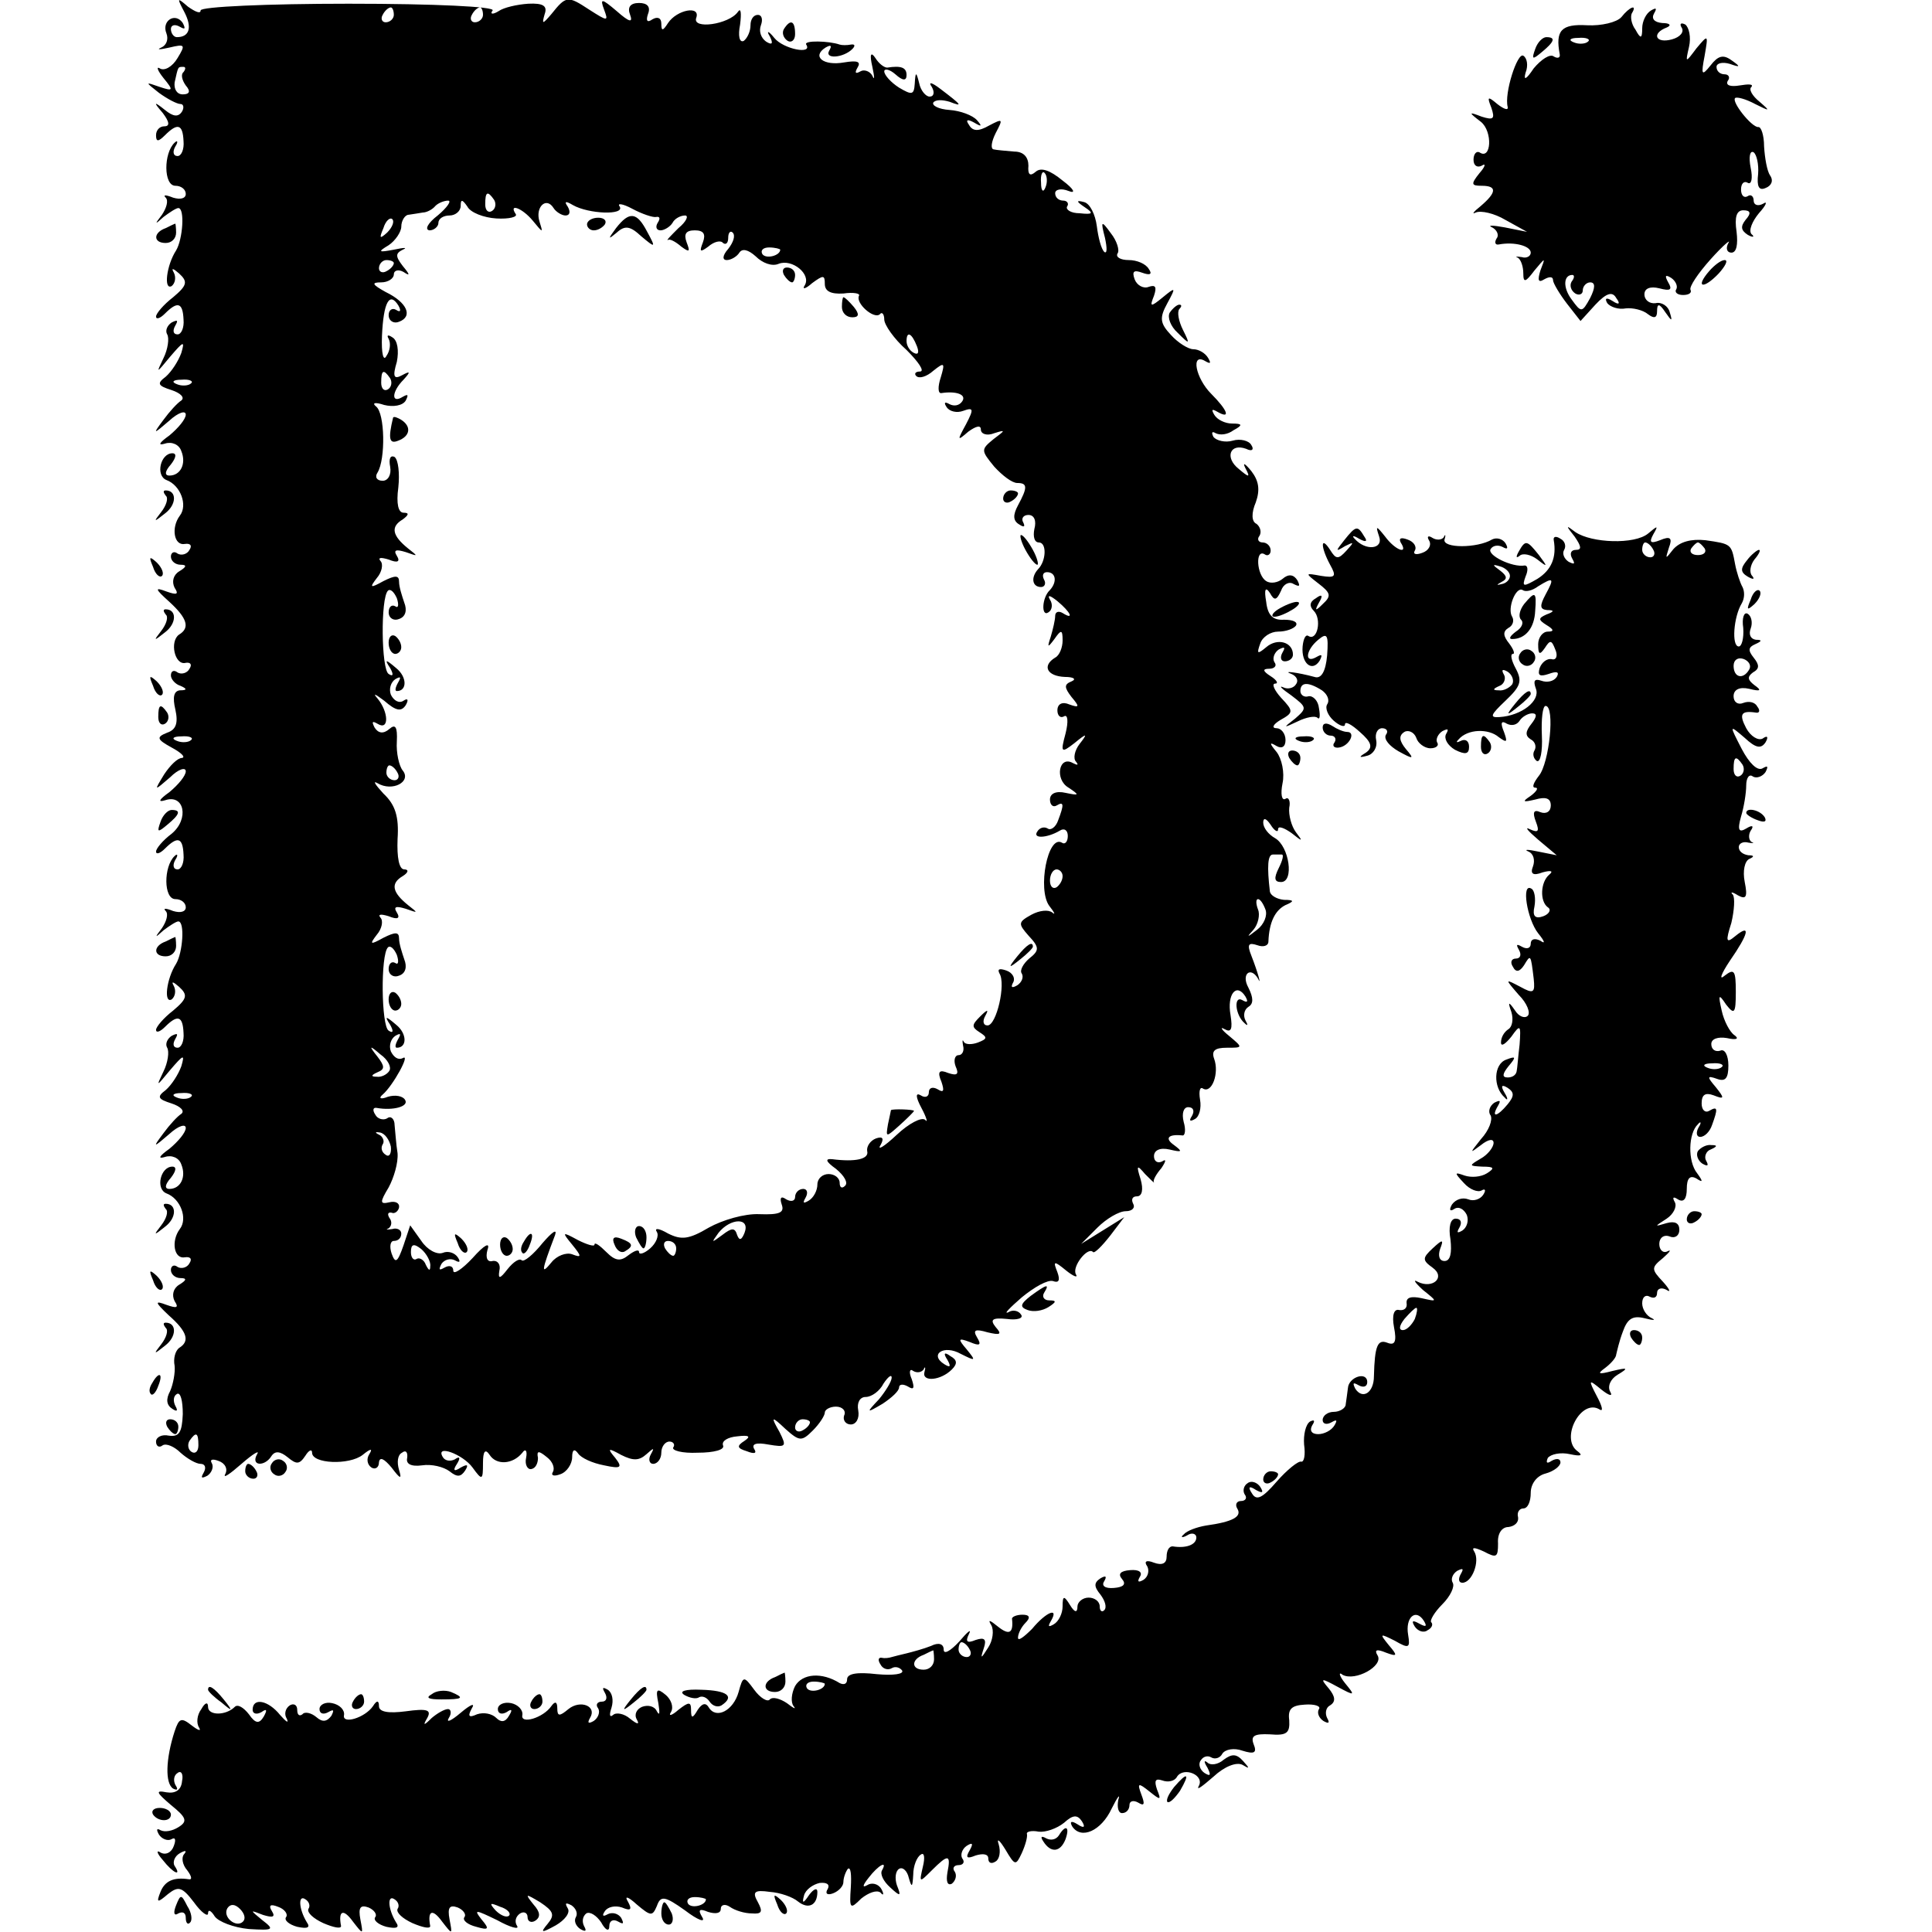 <?xml version="1.0" standalone="no"?>
<!DOCTYPE svg PUBLIC "-//W3C//DTD SVG 20010904//EN"
 "http://www.w3.org/TR/2001/REC-SVG-20010904/DTD/svg10.dtd">
<svg version="1.0" xmlns="http://www.w3.org/2000/svg"
 width="260pt" height="260pt" viewBox="0 0 260 260"
 preserveAspectRatio="xMidYMid meet">
<g transform="translate(0,260) scale(0.1,-0.1)"
fill="#000000" stroke="none">
<path d="M248 2584 c11 -21 7 -34 -10 -34 -4 0 -8 5 -8 11 0 5 5 7 12 3 7 -4
8 -3 4 5 -10 15 -29 3 -22 -14 3 -8 0 -16 -7 -19 -7 -3 -2 -3 11 0 21 5 22 4
11 -14 -7 -12 -18 -18 -24 -14 -5 3 -3 -3 5 -13 14 -17 13 -18 -5 -12 -20 7
-20 7 -1 -8 11 -8 24 -15 29 -15 4 0 5 -5 2 -10 -5 -8 -12 -7 -23 2 -15 12
-16 11 -3 -4 9 -12 10 -18 2 -18 -6 0 -11 -5 -11 -12 0 -9 3 -9 12 0 17 17 24
15 25 -8 1 -11 -3 -20 -8 -20 -6 0 -7 6 -3 13 4 6 3 9 -1 5 -15 -14 -15 -58 1
-58 8 0 14 -5 14 -11 0 -6 -7 -8 -17 -5 -10 4 -14 4 -10 0 4 -4 1 -14 -5 -23
-10 -13 -10 -14 2 -3 8 6 17 12 20 12 9 0 6 -42 -3 -57 -13 -20 -17 -54 -6
-48 5 4 6 12 3 18 -4 7 -1 6 7 -1 12 -11 11 -16 -8 -32 -13 -10 -23 -22 -23
-26 0 -4 5 -3 12 4 17 17 24 15 25 -8 1 -11 -3 -20 -8 -20 -6 0 -7 5 -3 12 4
7 3 8 -5 4 -6 -4 -9 -11 -6 -16 3 -5 1 -20 -5 -32 -10 -21 -10 -21 9 2 18 21
20 22 15 5 -4 -11 -13 -25 -21 -32 -12 -9 -11 -12 8 -18 12 -4 18 -10 13 -14
-5 -3 -16 -15 -24 -26 -15 -20 -14 -20 8 -1 12 11 22 14 22 8 0 -6 -10 -18
-22 -28 -14 -10 -16 -14 -6 -11 9 3 19 -1 22 -10 7 -17 -1 -33 -16 -33 -7 0
-6 6 2 15 7 9 8 15 2 15 -16 0 -23 -30 -8 -36 19 -7 29 -34 18 -48 -12 -16 -8
-41 7 -38 7 1 10 -2 6 -8 -3 -6 -11 -8 -16 -5 -5 4 -9 1 -9 -4 0 -6 6 -11 13
-11 9 0 8 -3 -2 -9 -8 -5 -10 -14 -6 -22 6 -9 3 -10 -11 -5 -16 6 -16 4 4 -14
24 -22 28 -35 13 -44 -13 -9 -6 -42 9 -38 6 1 9 -2 5 -8 -3 -6 -11 -8 -16 -5
-5 4 -9 2 -9 -4 0 -5 6 -12 13 -14 9 -4 9 -6 -1 -6 -8 -1 -10 -9 -6 -26 4 -18
1 -27 -11 -31 -15 -6 -14 -9 6 -20 13 -7 19 -13 14 -14 -6 0 -16 -10 -24 -22
-14 -23 -14 -23 8 -4 11 11 21 14 21 8 0 -6 -10 -18 -22 -28 -14 -10 -16 -14
-6 -11 26 9 33 -25 9 -45 -12 -9 -21 -20 -21 -24 0 -4 5 -3 12 4 17 17 24 15
25 -8 1 -11 -3 -20 -8 -20 -6 0 -7 6 -3 13 4 6 3 9 -1 5 -15 -14 -15 -58 1
-58 8 0 14 -5 14 -11 0 -6 -7 -8 -17 -5 -10 4 -14 4 -10 0 4 -4 1 -14 -5 -23
-10 -13 -10 -14 2 -3 8 6 17 12 20 12 9 0 6 -42 -3 -57 -13 -20 -17 -54 -6
-48 5 4 6 12 3 18 -4 7 -1 6 7 -1 12 -11 11 -16 -8 -32 -13 -10 -23 -22 -23
-26 0 -4 5 -3 12 4 17 17 24 15 25 -8 1 -11 -3 -20 -8 -20 -6 0 -7 5 -3 12 4
7 3 8 -5 4 -6 -4 -9 -11 -6 -16 3 -5 1 -20 -5 -32 -10 -21 -10 -21 9 2 18 21
20 22 15 5 -4 -11 -13 -25 -21 -32 -12 -9 -11 -12 8 -18 12 -4 18 -10 13 -14
-5 -3 -16 -15 -24 -26 -15 -20 -14 -20 8 -1 12 11 22 14 22 8 0 -6 -10 -18
-22 -28 -14 -10 -16 -14 -6 -11 9 3 19 -1 22 -10 7 -17 -1 -33 -16 -33 -7 0
-6 6 2 15 7 9 8 15 2 15 -16 0 -23 -30 -8 -36 19 -7 29 -34 18 -48 -12 -16 -8
-41 7 -38 7 1 10 -2 6 -8 -3 -6 -11 -8 -16 -5 -5 4 -9 1 -9 -4 0 -6 6 -11 13
-11 9 0 8 -3 -2 -9 -8 -5 -10 -14 -6 -22 6 -9 3 -10 -11 -5 -16 6 -16 4 3 -14
25 -22 29 -35 14 -44 -5 -4 -8 -14 -6 -24 1 -9 -2 -25 -6 -34 -6 -11 -5 -19 3
-24 6 -4 8 -3 4 4 -3 6 -3 13 2 16 5 3 8 -9 8 -27 -1 -25 -5 -31 -19 -29 -9 2
-17 -2 -17 -8 0 -6 4 -9 9 -5 5 3 16 -2 24 -10 9 -8 21 -15 27 -15 6 0 8 -5 4
-12 -4 -7 -3 -8 5 -4 6 4 9 12 6 17 -3 5 1 6 9 3 9 -3 13 -11 9 -18 -3 -6 6 0
22 14 16 14 25 19 21 13 -9 -16 10 -17 19 -3 5 8 12 7 22 -1 12 -10 16 -10 24
2 5 8 9 9 9 4 0 -15 50 -17 68 -3 11 9 14 9 9 1 -4 -6 -3 -14 3 -18 5 -3 10 0
10 7 1 8 7 5 17 -7 12 -16 14 -16 10 -3 -3 10 -2 20 4 23 5 4 8 1 7 -7 -2 -8
5 -12 20 -10 13 2 29 -2 37 -8 10 -8 15 -8 21 1 5 8 3 9 -6 4 -9 -6 -11 -4 -5
5 5 8 4 11 -3 6 -6 -3 -13 -2 -16 3 -11 18 27 4 40 -14 13 -18 14 -17 14 6 0
16 3 20 9 11 9 -14 31 -13 44 3 4 6 7 3 5 -7 -2 -9 2 -16 7 -15 6 1 9 8 9 15
-2 10 1 10 12 1 8 -6 11 -15 8 -20 -3 -5 2 -6 10 -3 9 3 16 14 16 23 0 10 3
12 8 5 4 -6 19 -13 35 -16 23 -5 25 -3 15 10 -11 13 -10 14 8 4 16 -8 24 -8
34 1 10 9 11 9 6 0 -4 -7 -2 -13 3 -13 6 0 11 7 11 15 0 8 5 15 11 15 5 0 8
-4 5 -8 -2 -4 12 -8 33 -7 22 0 37 4 34 10 -2 6 7 11 19 12 16 2 19 0 10 -6
-11 -7 -10 -10 3 -14 10 -4 14 -3 10 3 -4 7 3 9 19 6 24 -4 25 -3 15 17 -12
21 -11 22 8 4 19 -17 22 -17 37 -2 9 9 16 20 16 24 0 4 7 8 15 8 9 0 14 -6 11
-12 -2 -6 2 -12 9 -12 7 0 12 8 10 19 -2 10 2 18 10 18 8 0 19 8 24 18 6 9 11
13 11 8 0 -5 -8 -18 -17 -29 -18 -19 -17 -19 5 -6 12 8 22 17 22 22 0 4 5 5
12 1 8 -5 9 -2 5 10 -4 9 -3 15 2 11 5 -3 11 -2 14 2 2 5 3 3 1 -4 -3 -13 22
-11 37 4 8 8 7 13 -2 18 -8 6 -10 4 -4 -5 5 -9 4 -11 -4 -6 -21 13 -1 27 22
14 20 -10 21 -10 8 6 -12 14 -12 16 4 10 14 -6 16 -4 10 6 -6 10 -3 12 14 7
17 -4 20 -3 11 7 -8 10 -5 13 15 11 14 -2 23 1 19 6 -3 5 -11 7 -17 3 -7 -3 2
6 18 20 17 14 35 24 42 22 8 -3 10 1 6 12 -6 15 -5 16 12 2 10 -8 16 -10 13
-5 -6 10 16 38 23 30 2 -2 12 8 23 22 l19 25 -29 -18 -29 -18 22 22 c12 12 29
22 38 22 9 0 13 5 10 10 -3 6 -1 10 5 10 7 0 9 9 5 23 -6 19 -5 20 6 7 8 -8
13 -13 12 -11 -2 2 3 11 10 19 6 9 7 13 1 9 -6 -3 -11 0 -11 7 0 8 8 12 21 9
17 -4 18 -3 6 6 -13 9 -8 15 11 13 4 -1 5 8 2 18 -3 12 0 20 6 20 7 0 9 -5 5
-12 -4 -6 -3 -8 4 -4 6 3 9 15 7 26 -2 12 0 18 4 15 12 -7 22 21 15 40 -4 11
1 15 17 15 22 0 22 0 3 16 -10 8 -13 13 -6 9 9 -5 11 0 8 19 -5 28 8 44 20 25
4 -7 3 -9 -4 -5 -12 7 -10 -20 3 -31 4 -4 5 -3 1 4 -3 6 -2 14 4 18 7 4 7 12
0 26 -10 18 3 29 13 12 5 -11 0 8 -9 31 -6 15 -4 18 8 14 8 -3 15 -1 15 5 1
26 9 42 23 49 12 5 12 7 -2 7 -10 1 -18 6 -19 11 -4 34 -3 50 4 50 4 0 9 0 12
0 3 0 1 -8 -4 -18 -7 -14 -6 -19 3 -19 18 0 11 48 -8 59 -9 5 -16 14 -16 21 0
7 4 6 10 -3 5 -8 10 -11 10 -6 0 5 8 2 18 -5 15 -12 16 -12 6 1 -6 8 -10 23
-9 33 2 9 -1 15 -5 12 -5 -3 -7 6 -4 21 3 14 -1 33 -8 42 -10 12 -10 14 0 8 7
-4 12 -1 12 8 0 9 -6 16 -12 16 -7 0 -5 5 5 11 18 10 18 12 1 30 -9 10 -13 19
-8 19 5 0 2 5 -6 10 -11 7 -11 10 -2 10 7 0 11 4 7 9 -3 5 0 13 6 17 8 4 9 3
5 -4 -4 -7 -2 -12 3 -12 6 0 11 4 11 9 0 17 -21 23 -36 10 -12 -10 -13 -9 -8
5 3 9 14 16 24 16 11 0 21 4 24 8 3 5 -4 8 -16 8 -15 -1 -22 6 -24 24 -3 17
-1 21 5 12 6 -11 9 -10 15 3 3 9 11 13 17 9 8 -4 9 -3 5 5 -5 8 -12 9 -20 2
-6 -5 -16 -7 -22 -3 -13 8 -15 44 -2 36 4 -3 8 0 8 5 0 6 -5 11 -11 11 -5 0
-8 4 -4 9 3 5 1 12 -4 16 -7 3 -7 15 -1 29 6 17 4 29 -6 42 -9 11 -12 12 -8 4
7 -13 5 -13 -9 -1 -19 15 -12 35 10 27 8 -4 11 -1 7 5 -3 6 -15 9 -25 6 -10
-3 -22 0 -26 5 -3 6 -2 8 3 5 6 -3 16 -2 24 4 13 7 12 9 -2 9 -9 0 -20 5 -24
12 -4 7 -3 8 4 4 19 -11 14 2 -8 24 -21 21 -28 56 -8 44 7 -4 8 -3 4 4 -4 7
-13 12 -20 12 -7 0 -21 9 -30 19 -15 16 -16 23 -5 43 12 22 11 22 -6 8 -17
-14 -18 -13 -12 2 4 12 2 15 -7 12 -7 -3 -16 2 -19 10 -4 11 -1 13 10 9 11 -4
14 -2 9 5 -4 7 -16 12 -27 12 -11 0 -18 4 -15 9 3 4 -1 17 -9 27 -13 18 -14
17 -8 -6 3 -14 3 -22 -1 -19 -4 4 -8 19 -10 35 -2 15 -9 30 -17 32 -11 3 -11
1 1 -7 12 -8 11 -10 -7 -8 -12 0 -19 5 -17 9 3 4 0 8 -5 8 -6 0 -11 4 -11 10
0 5 8 7 18 3 10 -4 8 2 -8 14 -17 14 -29 18 -36 12 -8 -7 -11 -4 -10 8 0 11
-6 19 -19 19 -11 1 -24 2 -28 3 -4 1 -3 10 3 22 10 19 10 20 -9 10 -14 -8 -22
-8 -27 1 -5 7 -2 8 7 3 10 -6 11 -5 4 3 -6 7 -23 13 -37 14 -15 1 -24 6 -22
10 3 4 12 4 22 1 18 -7 17 -5 -12 17 -13 10 -17 10 -12 3 4 -7 3 -13 -3 -13
-5 0 -12 8 -14 18 -4 16 -5 16 -6 -1 -1 -15 -4 -15 -21 -5 -11 7 -20 17 -20
22 0 4 7 3 15 -4 10 -9 15 -9 15 -1 0 10 -7 13 -26 10 -4 0 -11 5 -16 13 -6 9
-8 5 -4 -12 3 -14 3 -19 0 -12 -3 6 -11 9 -16 6 -7 -4 -8 -2 -4 5 5 8 0 10
-18 7 -28 -5 -44 8 -25 20 7 4 9 3 5 -4 -7 -12 19 -10 31 2 4 4 4 7 -2 6 -5
-1 -12 -1 -15 0 -14 5 -49 6 -45 0 9 -14 -31 -6 -43 9 -8 10 -11 10 -6 2 5
-10 3 -12 -5 -7 -7 5 -10 14 -7 22 3 8 1 14 -4 14 -6 0 -10 -6 -10 -14 0 -8
-4 -17 -9 -21 -6 -3 -8 7 -5 22 2 16 1 23 -3 17 -12 -17 -62 -24 -56 -8 6 17
-26 11 -38 -7 -7 -11 -9 -11 -9 -1 0 8 -5 10 -12 6 -7 -5 -9 -2 -6 7 4 10 -1
15 -12 15 -12 0 -16 -6 -12 -16 4 -11 -1 -10 -18 5 -20 17 -23 18 -17 2 6 -16
5 -16 -20 0 -29 19 -31 19 -51 -6 -12 -14 -13 -14 -9 0 4 11 -2 15 -22 14 -15
-1 -33 -5 -40 -10 -8 -5 -12 -4 -8 1 3 5 -76 9 -194 9 -109 0 -199 -4 -199 -9
0 -5 -7 -2 -17 5 -15 13 -15 12 -5 -7z m282 -4 c0 -5 -5 -10 -11 -10 -5 0 -7
5 -4 10 3 6 8 10 11 10 2 0 4 -4 4 -10z m120 0 c0 -5 -5 -10 -11 -10 -5 0 -7
5 -4 10 3 6 8 10 11 10 2 0 4 -4 4 -10z m-403 -77 c-4 -3 -2 -11 3 -18 7 -8 5
-12 -4 -12 -8 0 -12 7 -11 16 5 22 4 21 12 21 3 0 3 -3 0 -7z m1160 -155 c-3
-8 -6 -5 -6 6 -1 11 2 17 5 13 3 -3 4 -12 1 -19z m-742 -17 c3 -5 2 -12 -3
-15 -5 -3 -9 1 -9 9 0 17 3 19 12 6z m-76 -21 c-13 -10 -18 -19 -11 -20 6 0
12 5 12 10 0 6 7 10 15 10 8 0 15 6 15 13 0 9 2 9 9 -1 4 -8 22 -15 39 -16 17
-1 29 2 26 6 -10 15 9 8 23 -9 14 -17 14 -17 9 -1 -6 19 9 34 19 18 3 -5 11
-10 16 -10 6 0 7 5 3 12 -5 7 -3 8 7 2 21 -12 70 -14 63 -2 -4 5 4 4 17 -3 13
-7 28 -12 32 -11 5 1 6 -2 2 -8 -3 -5 -2 -10 4 -10 5 0 13 5 16 10 3 6 11 10
17 10 5 0 2 -8 -9 -17 -10 -10 -17 -17 -14 -16 2 2 10 -2 18 -9 11 -8 12 -7 7
6 -4 11 -1 16 11 16 12 0 15 -5 11 -16 -5 -13 -4 -14 7 -6 8 7 17 9 20 5 4 -3
7 0 7 7 0 7 3 10 6 7 4 -4 1 -13 -6 -22 -8 -9 -8 -15 -2 -15 6 0 14 5 17 10 4
6 12 4 22 -5 9 -9 22 -14 31 -10 18 7 44 -14 35 -29 -4 -6 1 -5 10 3 15 11 17
11 17 -1 0 -10 8 -14 25 -13 14 2 23 0 21 -3 -5 -10 20 -32 28 -25 3 4 6 0 6
-7 0 -7 13 -26 30 -41 16 -16 25 -29 18 -29 -6 0 -8 -3 -5 -6 4 -4 14 -1 23 7
15 12 16 11 10 -9 -4 -12 -4 -22 1 -21 20 3 34 -2 28 -11 -4 -6 -11 -7 -17 -4
-7 4 -8 2 -4 -4 4 -6 14 -8 22 -5 14 5 15 3 4 -18 -12 -22 -12 -23 3 -10 11 8
17 9 17 3 0 -6 8 -9 18 -5 16 5 15 4 -1 -8 -17 -14 -17 -15 1 -37 11 -12 24
-22 31 -22 14 0 14 -6 1 -30 -7 -13 -7 -21 2 -26 6 -4 8 -3 5 3 -3 5 0 10 7
10 8 0 11 -8 8 -19 -2 -10 0 -18 6 -18 11 0 10 -25 -1 -36 -10 -11 -8 -24 4
-24 5 0 7 5 4 10 -3 6 -1 10 4 10 12 0 14 -13 4 -24 -11 -10 -12 -37 -2 -30 5
3 6 11 2 17 -4 7 0 6 10 -2 18 -15 23 -26 7 -16 -5 3 -10 2 -10 -4 0 -5 -3
-18 -6 -28 -5 -15 -4 -15 5 -3 9 13 11 13 11 -2 0 -9 -4 -20 -10 -23 -18 -11
-11 -25 13 -26 12 0 16 -3 9 -6 -10 -4 -10 -8 0 -21 11 -13 11 -15 -3 -10 -9
4 -16 1 -16 -8 0 -7 4 -11 9 -8 5 3 6 -7 2 -23 -7 -26 -6 -27 12 -13 17 14 18
13 7 -1 -7 -9 -9 -20 -5 -24 4 -5 2 -5 -4 -2 -19 11 -25 -22 -6 -33 15 -10 15
-11 -4 -7 -13 3 -21 -1 -21 -9 0 -7 4 -11 9 -8 10 6 10 1 2 -20 -3 -9 -10 -14
-14 -11 -5 3 -11 1 -14 -4 -7 -10 13 -9 30 1 6 4 11 1 11 -7 0 -8 -4 -12 -8
-9 -19 11 -33 -63 -17 -85 7 -9 9 -13 4 -9 -5 4 -17 3 -28 -3 -18 -10 -18 -12
-4 -28 15 -16 15 -20 1 -31 -8 -7 -13 -16 -10 -20 3 -5 0 -12 -6 -16 -7 -4 -9
-3 -6 3 4 6 0 14 -9 17 -9 3 -12 2 -9 -4 9 -14 -4 -70 -16 -70 -6 0 -7 6 -3
13 5 9 3 9 -7 -1 -11 -11 -12 -14 -1 -21 11 -7 11 -9 -2 -14 -8 -3 -17 -3 -19
1 -2 4 -2 1 -1 -5 2 -7 -1 -13 -6 -13 -5 0 -7 -7 -4 -15 5 -11 2 -13 -10 -9
-12 5 -15 2 -9 -12 4 -12 3 -15 -5 -10 -7 4 -12 2 -12 -4 0 -6 -5 -8 -11 -4
-7 4 -7 -2 1 -17 7 -13 9 -21 5 -16 -5 4 -22 -5 -38 -20 -17 -16 -27 -22 -22
-14 5 9 3 12 -6 9 -8 -3 -13 -11 -12 -17 3 -11 -16 -15 -47 -11 -10 1 -9 -3 5
-13 11 -9 17 -19 12 -23 -4 -4 -7 -2 -7 4 0 7 -7 12 -15 12 -8 0 -15 -6 -15
-14 0 -8 -5 -18 -12 -22 -7 -4 -8 -3 -4 4 4 7 2 12 -3 12 -6 0 -11 -5 -11 -11
0 -5 -5 -7 -12 -3 -7 5 -9 2 -6 -7 4 -11 -3 -14 -30 -13 -20 1 -50 -8 -68 -18
-27 -16 -37 -17 -55 -8 -12 7 -19 8 -15 2 3 -5 -1 -15 -9 -22 -8 -7 -15 -9
-15 -5 0 4 -6 2 -14 -4 -11 -9 -18 -8 -30 4 -9 9 -16 14 -16 10 0 -3 -10 0
-22 6 -22 12 -22 11 -8 -6 13 -16 13 -18 0 -13 -8 3 -21 -2 -28 -11 -14 -17
-14 -13 5 37 3 9 -4 4 -17 -11 -12 -15 -25 -26 -28 -23 -3 3 -11 -2 -19 -12
-10 -13 -13 -14 -11 -2 2 8 -2 14 -9 13 -7 -2 -10 4 -7 15 4 11 -4 7 -20 -11
-14 -15 -26 -23 -26 -17 0 6 -5 8 -12 4 -7 -4 -8 -3 -4 5 4 6 12 8 18 5 7 -4
8 -2 4 4 -4 6 -13 9 -20 6 -8 -3 -21 4 -29 16 l-15 21 -9 -27 c-8 -23 -11 -25
-16 -11 -3 9 -2 17 3 17 6 0 10 4 10 10 0 5 -6 8 -12 6 -7 -1 -10 -1 -5 1 4 3
5 9 1 14 -3 5 -2 8 3 7 4 -2 9 2 10 7 1 6 -5 9 -13 7 -13 -3 -13 0 -1 20 7 13
13 33 12 46 -2 12 -3 29 -4 38 0 8 -5 13 -10 9 -5 -3 -13 -1 -16 5 -4 6 -3 10
2 9 22 -4 44 2 38 11 -3 5 -13 7 -23 4 -10 -4 -13 -2 -7 3 14 12 38 56 27 49
-6 -3 -12 1 -16 9 -3 8 0 17 6 21 7 4 8 3 4 -4 -4 -7 -5 -12 -2 -12 14 0 14
19 -1 31 -14 12 -16 12 -8 0 5 -9 4 -12 -2 -8 -10 6 -11 102 -1 112 3 3 8 -1
12 -10 3 -9 2 -14 -2 -11 -5 3 -9 -1 -9 -8 0 -8 7 -12 14 -9 9 3 11 12 7 22
-3 9 -7 21 -7 28 0 9 -5 9 -21 1 -18 -10 -19 -9 -9 4 7 8 9 19 5 23 -4 5 1 5
11 2 12 -5 16 -3 11 5 -5 8 -1 9 12 5 17 -6 17 -6 3 5 -21 17 -24 29 -7 39 8
5 8 9 2 9 -7 0 -10 16 -9 41 2 30 -3 46 -19 61 -11 12 -15 18 -8 14 20 -12 46
2 34 17 -5 6 -9 24 -8 39 1 20 -2 24 -10 17 -8 -7 -15 -6 -20 2 -4 8 -3 9 4 5
16 -10 15 16 0 34 -7 8 -3 6 9 -3 16 -14 23 -15 29 -6 4 7 3 10 -3 6 -6 -4
-13 0 -17 8 -3 8 0 17 6 21 7 4 8 3 4 -4 -4 -7 -5 -12 -2 -12 14 0 14 19 -1
31 -14 12 -16 12 -8 0 5 -9 4 -12 -2 -8 -10 6 -11 102 -1 112 3 3 8 -1 12 -10
3 -9 2 -14 -2 -11 -5 3 -9 -1 -9 -8 0 -8 7 -12 14 -9 9 3 11 12 7 22 -3 9 -7
21 -7 28 0 9 -5 9 -21 1 -18 -10 -19 -9 -9 4 7 8 9 19 5 23 -4 5 1 5 11 2 12
-5 16 -3 11 5 -5 8 -1 9 12 5 17 -6 17 -6 3 5 -21 17 -24 29 -7 39 8 6 9 9 1
9 -7 0 -10 12 -7 34 2 19 0 37 -5 41 -6 3 -8 -3 -6 -13 2 -11 -3 -19 -10 -19
-8 0 -11 5 -7 11 11 18 10 80 -2 89 -6 5 -1 6 11 2 12 -3 25 -1 29 6 4 8 3 9
-4 5 -16 -10 -15 7 1 23 10 11 9 12 -2 6 -11 -6 -13 -2 -7 18 3 15 1 29 -6 33
-6 4 -8 3 -5 -2 3 -6 2 -16 -3 -23 -4 -8 -7 3 -6 27 2 45 10 60 22 41 4 -7 3
-10 -3 -6 -5 3 -10 0 -10 -7 0 -8 7 -12 14 -9 19 7 11 26 -18 40 -18 10 -20
13 -6 13 9 0 17 5 17 11 0 5 6 7 13 3 9 -6 9 -4 -1 8 -10 13 -10 17 0 22 7 3
2 3 -12 0 -21 -4 -22 -3 -7 6 9 6 17 18 17 25 0 8 5 16 10 16 6 1 14 2 19 3 5
0 13 4 17 9 4 4 12 7 17 7 5 0 -1 -9 -14 -20z m-68 -23 c-10 -9 -11 -8 -5 6 3
10 9 15 12 12 3 -3 0 -11 -7 -18z m529 -23 c0 -8 -19 -13 -24 -6 -3 5 1 9 9 9
8 0 15 -2 15 -3z m-520 -18 c0 -3 -4 -8 -10 -11 -5 -3 -10 -1 -10 4 0 6 5 11
10 11 6 0 10 -2 10 -4z m704 -112 c3 -8 2 -12 -4 -9 -6 3 -10 10 -10 16 0 14
7 11 14 -7z m-709 -43 c3 -5 2 -12 -3 -15 -5 -3 -9 1 -9 9 0 17 3 19 12 6z
m-268 -7 c-3 -3 -12 -4 -19 -1 -8 3 -5 6 6 6 11 1 17 -2 13 -5z m0 -480 c-3
-3 -12 -4 -19 -1 -8 3 -5 6 6 6 11 1 17 -2 13 -5z m278 -44 c3 -5 1 -10 -4
-10 -6 0 -11 5 -11 10 0 6 2 10 4 10 3 0 8 -4 11 -10z m895 -139 c0 -6 -4 -12
-8 -15 -5 -3 -9 1 -9 9 0 8 4 15 9 15 4 0 8 -4 8 -9z m273 -45 c3 -8 -2 -20
-11 -27 -14 -11 -15 -11 -5 0 6 7 9 20 6 27 -3 8 -3 14 0 14 3 0 7 -6 10 -14z
m-1179 -217 c-3 -5 -11 -9 -17 -8 -8 0 -8 2 1 6 10 4 10 8 0 21 -12 15 -11 16
4 3 10 -7 15 -17 12 -22z m-267 -35 c-3 -3 -12 -4 -19 -1 -8 3 -5 6 6 6 11 1
17 -2 13 -5z m269 -67 c1 -9 -2 -15 -7 -11 -5 3 -7 9 -4 14 3 4 0 11 -5 13 -6
3 -5 4 1 3 7 -1 13 -10 15 -19z m476 -116 c-4 -10 -7 -11 -10 -3 -3 10 -7 10
-20 0 -15 -11 -15 -11 -5 3 16 20 43 21 35 0z m-423 -45 c0 -7 -2 -6 -6 2 -2
6 -8 10 -12 8 -4 -3 -8 1 -8 9 0 11 4 12 14 4 7 -6 13 -17 12 -23z m331 24 c0
-5 -2 -10 -4 -10 -3 0 -8 5 -11 10 -3 6 -1 10 4 10 6 0 11 -4 11 -10z m180
-234 c0 -3 -4 -8 -10 -11 -5 -3 -10 -1 -10 4 0 6 5 11 10 11 6 0 10 -2 10 -4z
m-823 -31 c0 -8 -4 -12 -9 -9 -5 3 -6 10 -3 15 9 13 12 11 12 -6z"/>
<path d="M790 2298 c0 -4 4 -8 9 -8 6 0 12 4 15 8 3 5 -1 9 -9 9 -8 0 -15 -4
-15 -9z"/>
<path d="M829 2293 c-11 -15 -11 -16 1 -6 11 10 18 9 33 -5 19 -16 20 -16 8 6
-14 27 -24 28 -42 5z"/>
<path d="M1055 2230 c3 -5 8 -10 11 -10 2 0 4 5 4 10 0 6 -5 10 -11 10 -5 0
-7 -4 -4 -10z"/>
<path d="M1133 2187 c0 -8 6 -14 14 -14 9 0 10 4 2 14 -6 7 -12 13 -14 13 -1
0 -2 -6 -2 -13z"/>
<path d="M529 2038 c-7 -29 -5 -36 7 -31 16 6 18 19 4 28 -5 3 -10 5 -11 3z"/>
<path d="M1350 1929 c0 -5 5 -7 10 -4 6 3 10 8 10 11 0 2 -4 4 -10 4 -5 0 -10
-5 -10 -11z"/>
<path d="M1380 1860 c6 -11 13 -20 16 -20 2 0 0 9 -6 20 -6 11 -13 20 -16 20
-2 0 0 -9 6 -20z"/>
<path d="M523 1735 c0 -8 4 -15 9 -15 4 0 8 4 8 9 0 6 -4 12 -8 15 -5 3 -9 -1
-9 -9z"/>
<path d="M1369 1313 c-13 -16 -12 -17 4 -4 9 7 17 15 17 17 0 8 -8 3 -21 -13z"/>
<path d="M523 1255 c0 -8 4 -15 9 -15 4 0 8 4 8 9 0 6 -4 12 -8 15 -5 3 -9 -1
-9 -9z"/>
<path d="M1199 1106 c0 -1 -2 -9 -4 -19 -3 -18 -3 -18 16 -1 10 9 19 18 19 19
0 2 -29 3 -31 1z"/>
<path d="M856 935 c4 -8 8 -15 10 -15 2 0 4 7 4 15 0 8 -4 15 -10 15 -5 0 -7
-7 -4 -15z"/>
<path d="M616 927 c3 -10 9 -15 12 -12 3 3 0 11 -7 18 -10 9 -11 8 -5 -6z"/>
<path d="M673 925 c0 -8 4 -15 9 -15 4 0 8 4 8 9 0 6 -4 12 -8 15 -5 3 -9 -1
-9 -9z"/>
<path d="M705 929 c-4 -6 -5 -12 -2 -15 2 -3 7 2 10 11 7 17 1 20 -8 4z"/>
<path d="M827 925 c3 -8 9 -12 14 -9 12 7 11 11 -5 17 -10 4 -13 1 -9 -8z"/>
<path d="M2182 2577 c-6 -7 -27 -12 -46 -11 -35 2 -43 -7 -37 -39 1 -5 -3 -6
-8 -3 -5 4 -17 -4 -27 -16 -10 -15 -14 -17 -11 -6 4 10 2 20 -3 23 -8 5 -26
-51 -21 -69 1 -5 -5 -3 -14 4 -13 11 -14 10 -8 -5 5 -15 3 -17 -13 -12 -18 7
-18 6 -1 -7 16 -13 14 -52 -2 -41 -4 2 -8 -2 -8 -10 0 -8 5 -11 11 -8 6 4 5
-1 -3 -10 -12 -15 -11 -17 3 -17 21 0 20 -9 -1 -27 -10 -8 -13 -12 -7 -9 7 3
25 -1 40 -10 l29 -16 -30 6 c-16 3 -24 3 -17 0 6 -3 10 -10 6 -15 -3 -5 -2 -9
3 -8 21 4 43 -2 43 -11 0 -5 -6 -8 -12 -6 -7 1 -10 1 -5 -1 4 -3 7 -12 7 -21
0 -13 3 -12 15 4 15 18 15 18 8 0 -4 -13 -3 -17 5 -12 7 4 12 4 12 -1 0 -4 9
-19 19 -32 l18 -23 20 22 c15 16 23 18 28 9 6 -8 4 -10 -5 -4 -8 5 -11 4 -7
-3 4 -5 15 -9 25 -7 9 1 23 -2 30 -8 8 -6 12 -5 12 4 0 11 3 11 11 -1 9 -13
10 -13 6 0 -2 8 -11 14 -19 12 -8 -1 -15 4 -15 12 0 8 8 11 20 8 15 -4 18 -2
12 8 -5 9 -4 11 4 6 6 -4 9 -11 7 -15 -3 -4 1 -8 9 -8 8 0 12 3 10 7 -2 4 10
22 27 41 17 19 28 28 24 22 -4 -7 -2 -13 4 -13 7 0 9 11 7 28 -3 20 0 29 9 29
10 0 11 -4 3 -13 -7 -9 -6 -14 3 -20 7 -4 10 -3 5 1 -4 5 1 17 10 28 10 11 12
17 6 13 -7 -4 -13 -2 -13 4 0 6 -4 9 -8 6 -5 -3 -9 1 -9 9 0 8 4 12 9 9 5 -3
7 6 4 20 -3 15 -1 24 4 21 4 -3 7 -16 6 -29 -2 -17 1 -23 10 -19 8 3 11 10 6
17 -4 6 -7 23 -8 39 0 15 -4 27 -8 26 -9 0 -36 34 -31 39 2 2 14 -1 27 -8 20
-10 21 -10 6 3 -10 8 -15 17 -11 20 3 4 -4 4 -16 2 -12 -2 -19 0 -16 6 4 5 1
9 -4 9 -6 0 -11 4 -11 10 0 5 8 7 18 4 14 -5 15 -4 2 5 -11 8 -18 6 -28 -7
-12 -15 -13 -13 -8 13 5 29 5 29 -11 10 -15 -20 -15 -20 -10 2 3 13 0 26 -5
30 -6 3 -8 1 -5 -4 4 -6 -2 -13 -13 -16 -22 -6 -28 8 -7 16 7 3 4 6 -6 6 -11
1 -15 6 -11 13 4 7 3 8 -4 4 -7 -4 -12 -15 -12 -24 0 -14 -2 -15 -9 -2 -6 8
-7 18 -5 22 8 13 -3 9 -14 -5z m-45 -33 c-3 -3 -12 -4 -19 -1 -8 3 -5 6 6 6
11 1 17 -2 13 -5z m-22 -323 c-3 -5 -1 -12 5 -16 5 -3 10 -1 10 4 0 6 5 11 10
11 7 0 7 -7 0 -21 -11 -20 -12 -20 -25 -2 -12 16 -11 33 1 33 3 0 3 -4 -1 -9z"/>
<path d="M1055 2561 c-3 -5 -1 -12 5 -16 5 -3 10 1 10 9 0 18 -6 21 -15 7z"/>
<path d="M2066 2534 c-5 -14 -4 -15 9 -4 17 14 19 20 6 20 -5 0 -12 -7 -15
-16z"/>
<path d="M223 2293 c-17 -6 -17 -20 0 -20 8 0 14 6 14 14 0 7 -1 13 -1 12 -1
0 -7 -3 -13 -6z"/>
<path d="M2300 2235 c-19 -22 -8 -25 13 -3 9 10 13 18 8 18 -5 0 -14 -7 -21
-15z"/>
<path d="M1574 2179 c-3 -6 1 -18 11 -27 16 -16 17 -16 7 4 -6 12 -8 24 -5 28
3 3 4 6 0 6 -3 0 -9 -5 -13 -11z"/>
<path d="M223 1933 c4 -3 1 -13 -6 -22 -11 -14 -10 -14 5 -2 16 12 16 31 1 31
-4 0 -3 -3 0 -7z"/>
<path d="M1809 1873 c-12 -15 -12 -16 1 -8 12 6 13 6 2 -6 -11 -12 -14 -12
-22 1 -13 20 -13 4 0 -20 9 -16 7 -18 -12 -15 -22 4 -22 4 -4 -10 17 -13 18
-17 6 -28 -10 -10 -11 -9 -5 2 6 10 4 12 -4 6 -9 -5 -9 -11 -3 -17 11 -11 5
-41 -7 -34 -4 3 -7 -4 -8 -14 -2 -23 13 -35 23 -19 4 8 3 9 -4 5 -17 -10 -15
9 2 23 12 10 14 7 12 -21 -2 -22 -8 -32 -17 -29 -22 6 -45 9 -31 4 7 -3 10 -9
6 -14 -3 -5 -11 -7 -17 -4 -7 3 -2 -2 11 -11 21 -16 21 -17 5 -31 -17 -13 -16
-13 3 -4 12 6 24 8 27 5 3 -3 4 2 2 13 -1 10 -8 17 -14 16 -6 -2 -11 2 -11 7
0 12 10 13 29 1 7 -5 11 -13 7 -19 -3 -5 1 -15 9 -22 8 -7 15 -9 15 -5 0 5 9
0 20 -10 16 -14 18 -21 8 -28 -10 -6 -9 -7 2 -4 8 2 14 11 12 21 -2 9 2 16 8
16 6 0 9 -4 5 -9 -3 -6 5 -15 17 -22 20 -11 22 -11 10 3 -9 11 -10 18 -2 23 5
3 13 0 16 -8 2 -7 11 -14 19 -14 8 0 12 4 9 8 -2 4 1 11 7 15 8 4 9 3 5 -4 -3
-6 2 -15 12 -21 14 -7 19 -6 19 4 0 8 -5 11 -11 8 -6 -3 -7 -2 -3 2 12 14 40
15 54 3 11 -8 12 -7 7 7 -5 12 -4 16 4 11 6 -3 13 -2 17 4 3 5 11 10 17 10 7
0 6 -5 -1 -14 -8 -10 -9 -16 -1 -21 6 -3 8 -10 5 -15 -3 -5 -1 -11 3 -14 5 -3
8 13 7 34 -1 22 1 40 5 40 13 0 5 -77 -9 -94 -7 -9 -10 -16 -5 -16 5 0 2 -5
-6 -11 -12 -8 -11 -9 6 -5 14 4 21 2 21 -8 0 -8 -6 -12 -14 -9 -9 4 -11 0 -6
-13 5 -13 3 -15 -8 -10 -8 4 -3 -2 11 -14 l25 -21 -25 5 c-14 3 -20 3 -13 0 7
-3 9 -12 6 -20 -4 -10 0 -13 13 -8 11 3 15 2 9 -3 -12 -10 -13 -36 -2 -44 5
-3 2 -9 -6 -12 -11 -4 -15 0 -12 13 2 11 0 22 -4 24 -14 9 -6 -41 9 -60 9 -11
10 -15 3 -10 -8 4 -13 2 -13 -4 0 -6 -5 -8 -12 -4 -7 4 -8 3 -4 -4 4 -7 2 -12
-4 -12 -6 0 -8 -5 -4 -11 4 -8 9 -7 15 2 9 15 9 15 13 -18 2 -19 0 -21 -18
-11 -21 11 -21 11 -2 -11 11 -11 16 -24 12 -28 -4 -4 -12 -1 -17 7 -9 13 -10
12 -5 -2 3 -10 1 -20 -4 -23 -6 -4 -10 -11 -10 -18 0 -6 6 -2 14 8 12 17 13
16 11 -11 -2 -16 -3 -32 -4 -36 -1 -5 -6 -8 -12 -8 -8 0 -7 5 1 15 11 13 10
14 -3 9 -17 -6 -18 -37 -2 -51 4 -5 5 -2 0 6 -6 10 -4 12 4 7 9 -6 9 -11 0
-22 -14 -17 -23 -19 -13 -2 4 7 3 8 -5 4 -6 -4 -9 -12 -5 -17 3 -6 -2 -20 -13
-32 -15 -19 -16 -20 0 -8 10 8 17 9 17 3 0 -6 -8 -16 -17 -21 -17 -10 -16 -10
2 -11 16 0 17 -2 6 -9 -8 -5 -21 -6 -30 -3 -14 5 -14 4 -1 -10 8 -9 19 -13 24
-10 5 3 6 0 2 -6 -4 -6 -13 -9 -20 -6 -8 3 -17 0 -22 -7 -4 -7 -3 -10 3 -6 6
4 13 0 17 -8 3 -8 0 -17 -6 -21 -7 -4 -8 -3 -4 4 4 7 2 12 -5 12 -7 0 -10 -11
-7 -28 2 -18 0 -29 -8 -29 -7 0 -9 7 -6 16 5 13 4 14 -10 1 -14 -13 -14 -16 0
-26 18 -13 0 -29 -20 -19 -7 4 -4 -1 7 -11 20 -16 20 -16 -2 -11 -14 3 -21 1
-20 -7 1 -6 -3 -10 -10 -9 -7 2 -10 -7 -7 -23 4 -20 1 -25 -9 -21 -13 5 -17
-4 -18 -45 0 -22 -15 -32 -25 -17 -4 8 -3 9 4 5 7 -4 12 -2 12 4 0 15 -25 7
-26 -8 -1 -7 -2 -16 -3 -22 0 -5 -8 -10 -16 -10 -8 0 -15 -5 -15 -11 0 -5 5
-7 12 -3 7 4 8 3 4 -4 -4 -7 -14 -12 -22 -12 -9 0 -12 5 -8 12 4 6 3 8 -3 5
-6 -4 -9 -18 -8 -31 2 -14 0 -24 -4 -23 -4 1 -19 -11 -33 -27 -19 -22 -27 -26
-33 -16 -6 9 -4 11 5 5 9 -5 11 -4 6 4 -4 6 -12 9 -17 5 -5 -3 -7 -10 -4 -15
4 -5 1 -9 -5 -9 -6 0 -8 -5 -5 -10 7 -11 -6 -18 -42 -23 -12 -2 -26 -7 -30
-12 -5 -4 -2 -5 5 -1 6 4 12 2 12 -3 0 -10 -14 -15 -32 -12 -5 0 -8 -6 -8 -14
0 -9 -6 -12 -17 -8 -10 4 -14 2 -9 -5 3 -6 1 -14 -5 -18 -7 -4 -9 -3 -5 4 4 6
-1 10 -13 9 -13 -1 -17 -5 -11 -12 6 -7 2 -11 -11 -12 -12 -1 -17 3 -13 9 4 7
2 8 -5 4 -9 -6 -9 -11 0 -22 6 -8 9 -17 5 -21 -3 -3 -6 -1 -6 5 0 7 -7 12 -15
12 -8 0 -15 -6 -15 -12 0 -9 -4 -8 -10 2 -8 13 -10 13 -10 -2 0 -9 -5 -20 -12
-24 -7 -4 -8 -3 -4 4 12 20 -6 13 -25 -10 -11 -11 -19 -17 -19 -12 0 6 5 15
10 20 7 7 6 11 -4 11 -8 0 -15 -3 -14 -6 2 -19 -4 -22 -19 -10 -11 9 -14 10
-9 2 4 -7 2 -21 -4 -30 -10 -16 -11 -16 -6 -1 4 12 1 15 -11 11 -12 -5 -14 -2
-9 8 4 8 -2 3 -13 -10 -12 -13 -21 -18 -21 -11 0 8 -7 10 -17 5 -10 -4 -25 -8
-33 -10 -8 -2 -17 -4 -20 -5 -3 -1 -9 -2 -13 -1 -5 1 -6 -3 -2 -9 3 -6 10 -8
15 -5 5 3 11 1 14 -3 3 -5 -12 -7 -34 -5 -26 3 -40 1 -40 -7 0 -6 -4 -8 -10
-5 -24 15 -50 13 -60 -4 -5 -10 -6 -22 -2 -27 4 -5 0 -3 -9 4 -9 6 -19 9 -23
5 -3 -4 -13 2 -21 13 -14 19 -15 19 -21 -3 -7 -25 -30 -37 -40 -21 -4 7 -9 6
-15 -3 -7 -12 -9 -12 -9 0 0 11 -3 11 -17 0 -9 -8 -14 -9 -10 -3 4 7 0 17 -7
23 -12 10 -14 8 -10 -11 2 -13 2 -18 -2 -11 -3 7 -12 9 -20 6 -7 -3 -11 -10
-7 -17 4 -7 1 -7 -9 1 -8 7 -19 9 -23 5 -5 -4 -5 1 -2 10 3 10 1 20 -5 24 -7
4 -8 3 -4 -4 4 -7 2 -12 -4 -12 -6 0 -9 -4 -5 -9 3 -5 0 -13 -6 -17 -7 -4 -9
-3 -5 4 10 16 -13 25 -29 12 -12 -10 -15 -10 -15 1 0 9 -3 10 -8 3 -11 -16
-42 -25 -39 -12 1 7 -6 14 -15 16 -10 2 -18 -2 -18 -8 0 -6 5 -8 12 -4 7 5 8
3 3 -5 -5 -9 -11 -9 -17 -3 -6 6 -17 8 -26 5 -11 -5 -13 -3 -7 8 5 8 -2 5 -15
-6 -13 -11 -20 -14 -16 -7 4 6 3 12 -1 12 -5 0 -15 -6 -22 -12 -11 -11 -12
-10 -6 0 6 11 0 13 -29 9 -23 -3 -36 -1 -36 7 0 8 -3 8 -8 0 -11 -16 -42 -25
-39 -12 1 7 -6 14 -16 16 -9 2 -17 -2 -17 -8 0 -6 5 -8 12 -4 7 4 8 3 4 -5 -6
-8 -12 -9 -20 -2 -7 6 -16 8 -19 4 -4 -3 -7 -1 -7 6 0 7 -5 9 -10 6 -6 -4 -8
-12 -4 -18 3 -7 -1 -4 -9 5 -16 20 -37 24 -37 7 0 -5 5 -7 12 -3 7 5 8 3 3 -6
-6 -10 -11 -10 -20 3 -7 9 -15 14 -19 10 -12 -12 -36 -12 -36 0 0 7 -4 6 -9
-3 -6 -8 -7 -19 -3 -25 3 -5 -1 -4 -10 3 -14 11 -17 10 -23 -8 -12 -37 -13
-70 -2 -77 6 -3 7 -1 3 5 -3 6 -2 13 3 16 5 4 8 -2 6 -11 -1 -12 -9 -17 -21
-15 -15 3 -14 0 6 -17 21 -17 23 -22 10 -30 -8 -5 -18 -7 -24 -4 -5 3 -6 1 -2
-6 4 -6 12 -9 17 -6 5 3 6 -1 3 -9 -3 -9 -11 -13 -18 -9 -6 4 -5 -1 3 -10 14
-18 26 -23 16 -8 -3 5 0 13 7 17 7 4 10 4 6 -1 -4 -4 -3 -14 4 -22 6 -8 7 -13
2 -12 -20 3 -32 -2 -38 -17 -6 -15 -4 -15 10 -3 14 11 19 10 35 -11 10 -14 19
-20 19 -15 0 6 4 4 9 -4 5 -7 25 -15 46 -17 33 -2 35 -1 18 12 -17 14 -17 14
1 7 13 -4 17 -3 12 5 -5 8 -2 10 8 6 9 -3 14 -10 11 -14 -3 -4 4 -10 15 -13
14 -3 18 -1 13 6 -11 18 -12 38 -2 31 5 -3 7 -9 4 -13 -2 -5 7 -13 20 -19 14
-6 24 -8 24 -4 -4 21 3 24 16 6 14 -18 14 -18 10 3 -3 16 0 20 11 16 7 -3 12
-9 9 -13 -3 -4 4 -10 15 -13 14 -3 18 -1 13 6 -11 18 -12 38 -2 31 5 -3 7 -9
4 -13 -2 -5 7 -13 20 -19 14 -6 24 -8 24 -4 -4 21 3 24 16 6 14 -18 14 -18 10
3 -3 16 0 20 11 16 7 -3 12 -9 9 -13 -3 -4 4 -10 16 -13 17 -5 18 -3 7 10 -11
14 -8 13 21 -1 18 -10 30 -13 27 -8 -4 6 -2 13 4 17 5 3 10 1 10 -5 0 -6 5 -8
10 -5 8 5 7 12 -2 22 -12 15 -11 15 9 3 18 -12 20 -17 10 -29 -10 -12 -9 -13
11 -2 12 7 20 17 16 23 -4 7 -3 8 5 4 6 -4 9 -11 6 -16 -3 -5 0 -12 6 -16 7
-4 9 -3 5 4 -3 6 -2 13 3 17 5 3 14 -3 20 -12 6 -11 11 -13 11 -5 0 7 5 10 12
6 7 -4 8 -3 4 5 -4 6 -12 8 -18 5 -7 -4 -8 -2 -4 4 4 6 14 8 23 5 12 -5 14 -3
8 8 -5 8 0 7 12 -4 19 -16 21 -16 27 -2 5 14 10 14 38 -6 17 -13 28 -17 23 -9
-6 10 -4 12 8 7 10 -3 17 -2 17 4 0 6 6 7 12 3 7 -5 20 -9 30 -9 13 -1 15 2 8
15 -8 14 -5 17 16 14 14 -1 31 -7 38 -13 14 -11 26 -5 26 13 0 6 -5 4 -11 -4
-8 -12 -10 -12 -7 -1 2 8 12 15 21 17 10 1 14 -2 11 -8 -4 -6 -1 -9 7 -6 8 3
14 10 14 15 0 6 3 14 6 18 4 3 5 -8 4 -25 -2 -29 -1 -30 14 -15 10 8 21 12 26
8 4 -5 5 -2 1 5 -4 7 -13 9 -19 5 -7 -4 -6 0 2 10 13 17 26 24 18 10 -3 -5 2
-15 11 -23 14 -13 15 -12 9 3 -3 9 -2 19 3 22 5 3 11 -3 13 -12 4 -14 5 -13 6
4 0 12 5 24 10 27 5 4 6 -4 3 -16 -5 -22 -5 -22 12 -5 22 22 26 22 21 -3 -2
-12 0 -18 6 -15 5 4 7 11 4 16 -4 5 -1 9 5 9 6 0 9 4 5 9 -3 5 0 13 6 17 8 5
9 3 4 -6 -6 -10 -4 -12 8 -7 10 3 17 2 17 -4 0 -6 4 -8 10 -4 5 3 7 13 4 23
-3 9 1 6 9 -7 13 -22 14 -22 22 -5 5 11 8 22 7 26 -1 3 6 5 16 3 9 -1 24 4 34
12 12 11 18 11 24 2 5 -8 3 -10 -6 -4 -8 5 -11 4 -7 -3 12 -18 39 -6 53 24 8
16 12 21 9 12 -2 -10 0 -18 5 -18 6 0 10 5 10 11 0 5 5 7 12 3 8 -5 9 -2 4 11
-6 16 -4 16 11 4 15 -12 16 -12 10 3 -4 12 -2 15 7 12 8 -3 17 -1 20 5 9 14
38 2 29 -13 -3 -6 5 0 20 13 15 14 31 20 39 16 10 -6 10 -5 1 5 -9 10 -15 10
-26 2 -8 -7 -18 -8 -22 -4 -5 4 -5 1 0 -7 5 -10 4 -12 -4 -7 -6 4 -9 12 -5 17
3 5 9 7 14 4 5 -3 12 -1 15 5 4 6 16 8 27 4 16 -5 20 -3 15 9 -4 11 1 14 22
13 23 -2 27 2 26 19 -2 15 3 20 21 21 13 1 22 -2 19 -6 -3 -5 0 -12 6 -16 7
-4 9 -3 5 4 -3 6 -2 14 4 17 8 5 7 12 -2 23 -12 14 -10 14 12 2 24 -13 24 -12
10 5 -8 10 -9 16 -3 11 17 -9 55 12 47 26 -5 8 -1 9 11 4 16 -6 16 -4 4 10
-13 16 -12 16 8 6 19 -11 21 -10 18 8 -4 23 10 36 21 19 5 -8 3 -9 -6 -4 -9 5
-11 4 -6 -4 4 -6 12 -9 17 -5 6 3 8 8 5 11 -2 2 4 13 15 24 11 11 17 24 14 29
-3 5 0 12 6 16 8 4 9 3 5 -4 -4 -7 -3 -12 2 -12 13 0 24 29 16 42 -4 6 0 6 13
0 17 -9 19 -8 19 11 -1 13 5 22 14 22 8 1 14 6 13 13 -2 7 2 12 7 12 6 0 10 9
10 21 0 12 8 23 20 26 11 3 20 10 20 15 0 5 -5 6 -12 2 -6 -4 -8 -3 -5 4 4 5
17 8 30 5 14 -3 18 -2 10 4 -24 17 5 72 30 56 5 -3 3 5 -4 18 -12 23 -11 23 6
9 10 -8 16 -10 12 -3 -4 7 0 17 10 23 15 9 14 10 -7 5 -19 -5 -21 -4 -10 4 8
6 15 14 15 18 1 4 4 18 9 31 6 17 13 22 29 18 12 -3 16 -3 10 0 -7 3 -13 12
-13 20 0 9 5 12 10 9 6 -3 10 -1 10 5 0 6 6 8 13 4 6 -4 4 1 -5 11 -16 17 -16
19 0 32 9 8 12 12 6 9 -6 -3 -11 2 -11 10 0 8 6 13 14 10 7 -3 13 1 13 9 0 9
-6 12 -17 9 -17 -5 -17 -5 0 6 9 6 14 16 11 22 -4 7 -2 8 4 4 8 -5 12 1 12 14
0 14 4 19 13 14 9 -6 9 -4 1 7 -13 16 -12 54 1 66 4 5 5 2 1 -4 -4 -7 -3 -13
2 -13 6 0 13 7 16 16 8 22 8 26 -4 19 -5 -3 -10 1 -10 10 0 12 5 15 16 11 15
-6 15 -4 3 11 -12 14 -12 16 2 11 11 -4 15 1 15 18 0 14 -5 23 -11 20 -7 -2
-12 2 -12 9 0 7 9 10 21 8 13 -3 17 -1 10 4 -6 4 -14 19 -17 33 -5 22 -4 23 6
8 11 -14 13 -12 13 17 0 29 -2 32 -15 22 -8 -7 -5 2 7 20 25 36 29 51 7 33
-12 -10 -13 -7 -5 18 4 17 5 34 2 38 -4 4 -1 4 7 -1 11 -6 13 -2 9 18 -3 15 0
28 6 31 7 3 7 5 -1 5 -7 1 -13 5 -13 11 0 5 6 8 13 6 6 -1 9 -1 4 1 -4 3 -4
10 -1 15 5 7 2 8 -6 3 -10 -6 -12 -2 -7 16 4 13 7 32 7 42 0 10 4 16 9 12 5
-3 13 0 17 6 4 8 3 9 -4 5 -7 -4 -18 7 -28 26 -17 33 -17 33 4 15 15 -14 22
-15 28 -6 4 7 3 10 -4 5 -6 -3 -16 3 -22 14 -10 19 -7 24 13 21 5 -1 6 3 2 8
-3 6 -11 8 -19 5 -7 -3 -13 1 -13 9 0 9 8 13 21 10 16 -4 17 -2 7 5 -9 7 -10
11 -2 17 9 5 9 10 1 20 -8 10 -7 14 2 18 9 4 10 6 1 6 -7 1 -10 7 -7 15 3 8 1
17 -4 20 -5 3 -8 -6 -6 -19 1 -14 -2 -25 -6 -25 -10 0 -7 40 4 58 4 7 4 16 1
22 -3 5 -8 20 -10 31 -5 27 -5 27 -40 32 -19 2 -34 -2 -43 -12 -11 -14 -11
-14 -6 2 5 13 2 16 -12 10 -13 -5 -15 -3 -9 8 7 12 6 12 -7 1 -18 -15 -76 -13
-98 2 -13 10 -13 9 -1 -6 9 -13 10 -18 2 -18 -7 0 -9 -5 -5 -12 4 -7 3 -8 -5
-4 -6 4 -9 11 -6 16 3 5 1 12 -5 15 -6 4 -10 3 -9 -2 4 -23 -3 -40 -22 -52
-19 -11 -21 -11 -16 3 4 9 3 15 -1 15 -17 -3 -51 14 -46 22 3 5 10 6 16 3 7
-4 8 -2 4 5 -4 6 -12 8 -18 5 -20 -12 -67 -12 -64 0 2 6 1 8 -1 3 -3 -4 -10
-4 -15 -1 -6 4 -8 2 -5 -3 4 -6 0 -14 -9 -17 -8 -3 -13 -2 -10 3 3 5 -1 12
-10 15 -8 3 -12 2 -9 -4 11 -17 -7 -11 -21 8 -12 15 -13 15 -8 0 6 -17 -18
-20 -33 -3 -4 4 -2 5 6 0 9 -5 12 -4 7 3 -9 15 -11 15 -27 -5z m416 -13 c3 -5
1 -10 -4 -10 -6 0 -11 5 -11 10 0 6 2 10 4 10 3 0 8 -4 11 -10z m69 2 c3 -5
-1 -9 -9 -9 -8 0 -12 4 -9 9 3 4 7 8 9 8 2 0 6 -4 9 -8z m-262 -37 c0 -5 -5
-10 -11 -11 -8 -2 -7 -1 0 3 8 4 7 8 -2 15 -11 8 -11 9 -1 6 8 -2 14 -8 14
-13z m48 -25 c-8 -15 -8 -20 2 -21 10 0 10 -2 -1 -6 -11 -5 -11 -7 0 -14 10
-6 11 -9 2 -9 -7 0 -13 -8 -13 -17 0 -14 2 -15 9 -5 7 11 9 11 14 -2 4 -9 1
-15 -5 -13 -6 1 -13 -4 -16 -12 -3 -10 0 -12 12 -8 11 4 15 3 11 -4 -4 -6 -13
-8 -21 -5 -9 3 -11 0 -7 -11 6 -16 -19 -36 -49 -38 -14 -1 -12 3 8 22 20 19
23 26 14 43 -6 11 -8 20 -4 20 3 0 1 6 -5 14 -8 10 -9 16 -1 21 6 3 8 10 5 15
-7 11 5 41 14 36 4 -3 13 -1 21 5 21 13 22 11 10 -11z m274 -101 c-8 -14 -21
-11 -21 5 0 8 6 12 14 9 7 -3 10 -9 7 -14z m-319 -20 c-4 -5 -12 -9 -18 -8 -9
0 -8 2 1 6 6 2 9 10 6 15 -4 7 -2 8 5 4 6 -4 9 -12 6 -17z m310 -108 c3 -5 2
-12 -3 -15 -5 -3 -9 1 -9 9 0 17 3 19 12 6z m-28 -407 c-3 -3 -12 -4 -19 -1
-8 3 -5 6 6 6 11 1 17 -2 13 -5z m-413 -339 c-4 -8 -11 -15 -16 -15 -6 0 -5 6
2 15 7 8 14 15 16 15 2 0 1 -7 -2 -15z m-599 -445 c3 -5 1 -10 -4 -10 -6 0
-11 5 -11 10 0 6 2 10 4 10 3 0 8 -4 11 -10z m-48 -13 c0 -8 -6 -14 -14 -14
-17 0 -17 14 0 20 6 3 12 6 13 6 0 1 1 -5 1 -12z m-147 -33 c0 -8 -19 -13 -24
-6 -3 5 1 9 9 9 8 0 15 -2 15 -3z m-160 -290 c0 -8 -19 -13 -24 -6 -3 5 1 9 9
9 8 0 15 -2 15 -3z m-623 -30 c-9 -9 -28 6 -21 18 4 6 10 6 17 -1 6 -6 8 -13
4 -17z m358 8 c-3 -3 -11 0 -18 7 -9 10 -8 11 6 5 10 -3 15 -9 12 -12z"/>
<path d="M2051 1787 c-6 -8 -8 -17 -4 -21 4 -4 1 -11 -7 -16 -8 -6 -10 -10 -5
-10 18 0 30 15 31 38 2 26 0 27 -15 9z"/>
<path d="M2046 1721 c-4 -5 -2 -12 3 -15 5 -4 12 -2 15 3 4 5 2 12 -3 15 -5 4
-12 2 -15 -3z"/>
<path d="M2039 1653 c-13 -16 -12 -17 4 -4 9 7 17 15 17 17 0 8 -8 3 -21 -13z"/>
<path d="M2044 1858 c-4 -7 -4 -10 1 -6 4 4 15 2 24 -5 14 -11 14 -10 2 6 -16
20 -18 21 -27 5z"/>
<path d="M2351 1846 c-9 -11 -9 -16 1 -22 7 -4 10 -4 6 1 -4 4 -3 14 3 22 6 7
9 13 6 13 -2 0 -10 -6 -16 -14z"/>
<path d="M206 1837 c3 -10 9 -15 12 -12 3 3 0 11 -7 18 -10 9 -11 8 -5 -6z"/>
<path d="M2356 1793 c-6 -14 -5 -15 5 -6 7 7 10 15 7 18 -3 3 -9 -2 -12 -12z"/>
<path d="M1720 1780 c-8 -5 -10 -10 -5 -10 6 0 17 5 25 10 8 5 11 10 5 10 -5
0 -17 -5 -25 -10z"/>
<path d="M223 1773 c4 -3 1 -13 -6 -22 -11 -14 -10 -14 5 -2 16 12 16 31 1 31
-4 0 -3 -3 0 -7z"/>
<path d="M206 1677 c3 -10 9 -15 12 -12 3 3 0 11 -7 18 -10 9 -11 8 -5 -6z"/>
<path d="M213 1635 c0 -8 4 -12 9 -9 5 3 6 10 3 15 -9 13 -12 11 -12 -6z"/>
<path d="M1780 1621 c0 -6 5 -11 11 -11 5 0 8 -4 5 -9 -4 -5 0 -8 6 -7 14 2
23 21 11 21 -5 0 -14 4 -20 8 -8 5 -13 4 -13 -2z"/>
<path d="M1748 1603 c7 -3 16 -2 19 1 4 3 -2 6 -13 5 -11 0 -14 -3 -6 -6z"/>
<path d="M1993 1595 c0 -8 4 -12 9 -9 5 3 6 10 3 15 -9 13 -12 11 -12 -6z"/>
<path d="M1735 1580 c3 -5 8 -10 11 -10 2 0 4 5 4 10 0 6 -5 10 -11 10 -5 0
-7 -4 -4 -10z"/>
<path d="M216 1494 c-5 -14 -4 -15 9 -4 17 14 19 20 6 20 -5 0 -12 -7 -15 -16z"/>
<path d="M2350 1506 c0 -2 7 -7 16 -10 8 -3 12 -2 9 4 -6 10 -25 14 -25 6z"/>
<path d="M223 1333 c-17 -6 -17 -20 0 -20 8 0 14 6 14 14 0 7 -1 13 -1 12 -1
0 -7 -3 -13 -6z"/>
<path d="M2285 1051 c-3 -5 0 -13 6 -17 7 -4 9 -3 5 4 -3 5 0 13 6 15 9 4 10
6 1 6 -6 1 -14 -3 -18 -8z"/>
<path d="M223 973 c4 -3 1 -13 -6 -22 -11 -14 -10 -14 5 -2 16 12 16 31 1 31
-4 0 -3 -3 0 -7z"/>
<path d="M2270 959 c0 -5 5 -7 10 -4 6 3 10 8 10 11 0 2 -4 4 -10 4 -5 0 -10
-5 -10 -11z"/>
<path d="M206 877 c3 -10 9 -15 12 -12 3 3 0 11 -7 18 -10 9 -11 8 -5 -6z"/>
<path d="M1387 856 c-14 -11 -15 -15 -4 -19 8 -3 20 -1 28 4 11 7 11 9 1 9 -7
0 -10 5 -7 10 8 13 4 12 -18 -4z"/>
<path d="M223 813 c4 -3 1 -13 -6 -22 -11 -14 -10 -14 5 -2 16 12 16 31 1 31
-4 0 -3 -3 0 -7z"/>
<path d="M2195 800 c3 -5 8 -10 11 -10 2 0 4 5 4 10 0 6 -5 10 -11 10 -5 0 -7
-4 -4 -10z"/>
<path d="M205 739 c-4 -6 -5 -12 -2 -15 2 -3 7 2 10 11 7 17 1 20 -8 4z"/>
<path d="M225 680 c3 -5 8 -10 11 -10 2 0 4 5 4 10 0 6 -5 10 -11 10 -5 0 -7
-4 -4 -10z"/>
<path d="M366 631 c-4 -5 -2 -12 3 -15 5 -4 12 -2 15 3 4 5 2 12 -3 15 -5 4
-12 2 -15 -3z"/>
<path d="M330 620 c0 -5 5 -10 11 -10 5 0 7 5 4 10 -3 6 -8 10 -11 10 -2 0 -4
-4 -4 -10z"/>
<path d="M1700 609 c0 -5 5 -7 10 -4 6 3 10 8 10 11 0 2 -4 4 -10 4 -5 0 -10
-5 -10 -11z"/>
<path d="M1043 343 c-17 -6 -17 -20 0 -20 8 0 14 6 14 14 0 7 -1 13 -1 12 -1
0 -7 -3 -13 -6z"/>
<path d="M280 326 c0 -2 8 -10 18 -17 15 -13 16 -12 3 4 -13 16 -21 21 -21 13z"/>
<path d="M581 320 c-9 -5 -4 -7 13 -7 29 0 32 2 13 10 -8 3 -20 2 -26 -3z"/>
<path d="M849 313 c-13 -16 -12 -17 4 -4 9 7 17 15 17 17 0 8 -8 3 -21 -13z"/>
<path d="M921 319 c7 -4 16 -6 20 -3 4 2 10 0 14 -6 4 -6 11 -8 16 -5 18 12 8
20 -27 21 -22 1 -31 -2 -23 -7z"/>
<path d="M475 310 c-3 -5 -1 -10 4 -10 6 0 11 5 11 10 0 6 -2 10 -4 10 -3 0
-8 -4 -11 -10z"/>
<path d="M715 310 c-3 -5 -1 -10 4 -10 6 0 11 5 11 10 0 6 -2 10 -4 10 -3 0
-8 -4 -11 -10z"/>
<path d="M1580 195 c-7 -9 -11 -17 -9 -20 3 -2 10 5 17 15 14 24 10 26 -8 5z"/>
<path d="M206 158 c7 -10 24 -10 24 0 0 5 -7 9 -15 9 -8 0 -12 -4 -9 -9z"/>
<path d="M1425 130 c-4 -6 -11 -7 -17 -4 -7 4 -8 2 -4 -4 10 -16 23 -15 30 3
6 17 0 20 -9 5z"/>
<path d="M237 36 c-4 -10 -3 -15 3 -11 6 3 10 1 10 -6 0 -7 3 -10 6 -6 3 3 2
13 -4 22 -8 16 -9 16 -15 1z"/>
<path d="M1046 37 c3 -10 9 -15 12 -12 3 3 0 11 -7 18 -10 9 -11 8 -5 -6z"/>
<path d="M890 25 c0 -8 4 -15 10 -15 5 0 7 7 4 15 -4 8 -8 15 -10 15 -2 0 -4
-7 -4 -15z"/>
</g>
</svg>
